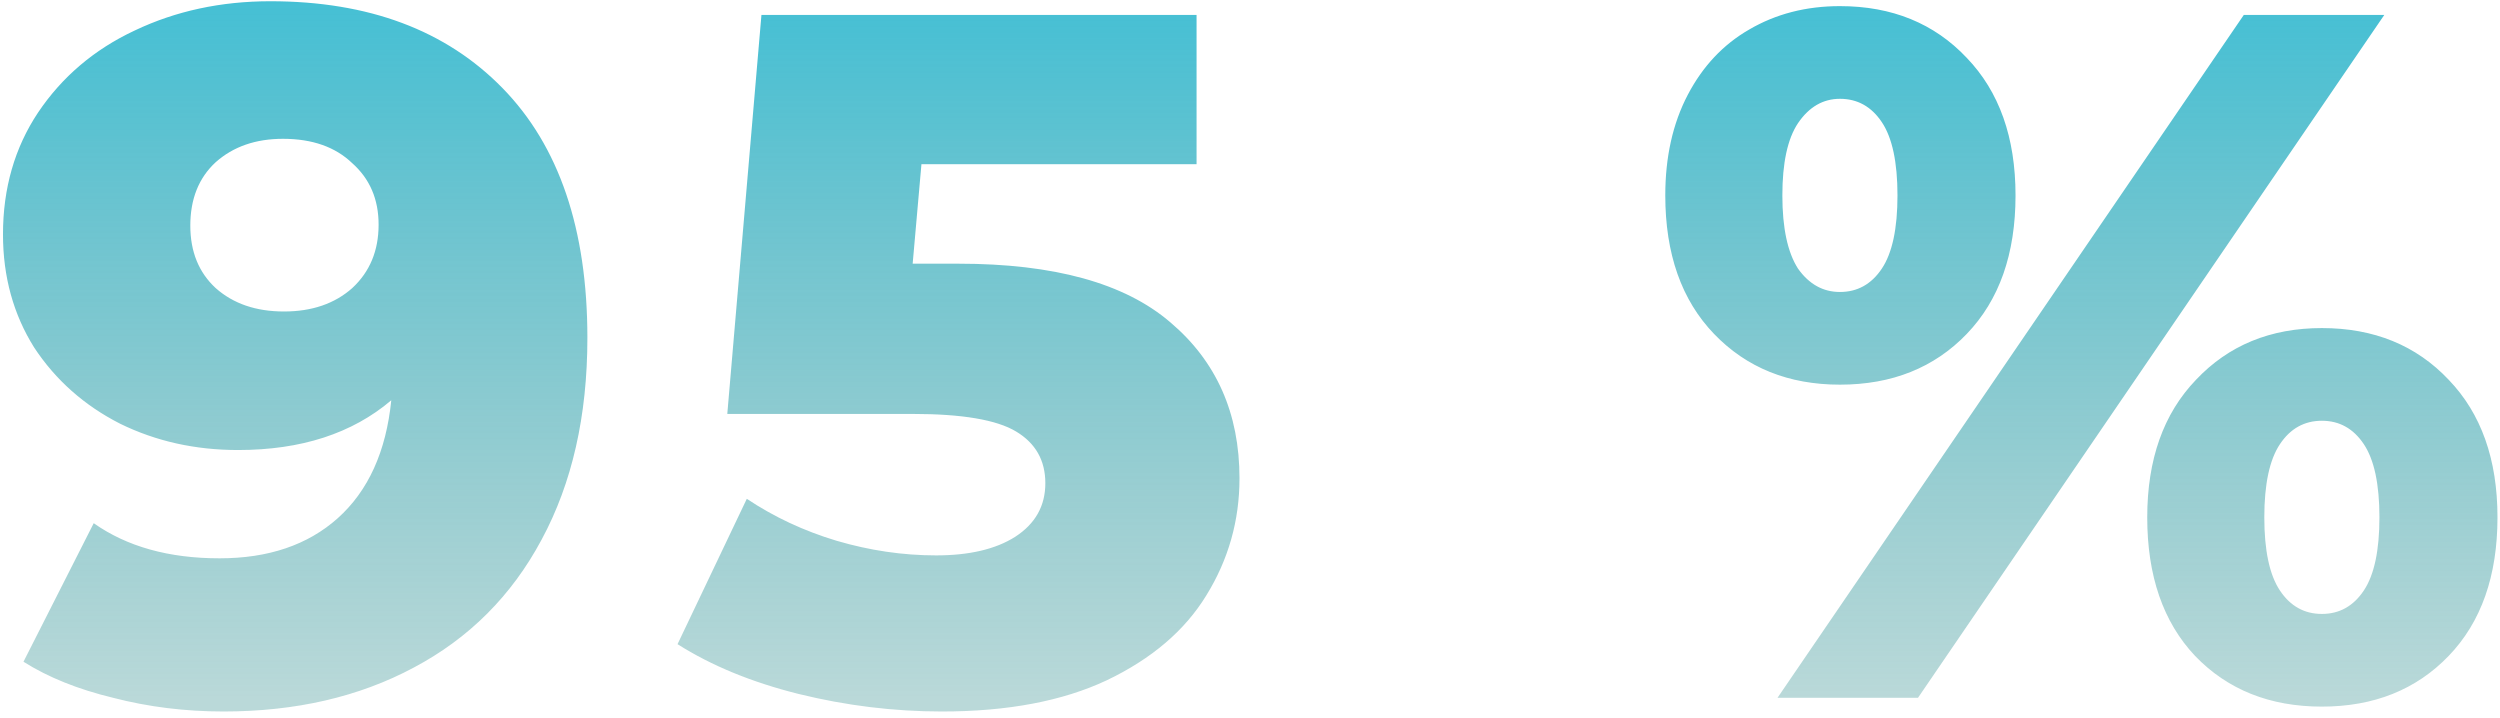 <?xml version="1.0" encoding="UTF-8"?> <svg xmlns="http://www.w3.org/2000/svg" width="369" height="106" viewBox="0 0 369 106" fill="none"> <path d="M39.898 0.184C54.394 0.184 65.817 4.456 74.169 13C82.522 21.544 86.698 33.832 86.698 49.864C86.698 61.384 84.442 71.32 79.93 79.672C75.513 87.928 69.225 94.216 61.066 98.536C53.002 102.856 43.642 105.016 32.986 105.016C27.322 105.016 21.898 104.344 16.713 103C11.53 101.752 7.114 99.976 3.466 97.672L13.834 77.224C18.73 80.68 24.922 82.408 32.41 82.408C39.609 82.408 45.417 80.44 49.834 76.504C54.346 72.472 56.986 66.664 57.754 59.08C51.993 63.976 44.458 66.424 35.145 66.424C28.809 66.424 23.002 65.128 17.721 62.536C12.441 59.848 8.217 56.104 5.05 51.304C1.978 46.408 0.441 40.84 0.441 34.6C0.441 27.784 2.17 21.784 5.625 16.6C9.178 11.32 13.93 7.288 19.881 4.504C25.93 1.624 32.602 0.184 39.898 0.184ZM41.913 45.976C46.041 45.976 49.401 44.824 51.993 42.52C54.586 40.12 55.882 37 55.882 33.16C55.882 29.416 54.586 26.392 51.993 24.088C49.498 21.688 46.09 20.488 41.77 20.488C37.737 20.488 34.425 21.64 31.834 23.944C29.337 26.248 28.09 29.368 28.09 33.304C28.09 37.144 29.337 40.216 31.834 42.52C34.425 44.824 37.785 45.976 41.913 45.976ZM141.477 38.92C155.589 38.92 166.005 41.8 172.725 47.56C179.541 53.32 182.949 61 182.949 70.6C182.949 76.84 181.317 82.6 178.053 87.88C174.885 93.064 169.989 97.24 163.365 100.408C156.837 103.48 148.725 105.016 139.029 105.016C131.925 105.016 124.869 104.152 117.861 102.424C110.949 100.696 104.997 98.248 100.005 95.08L110.229 73.624C114.261 76.312 118.677 78.376 123.477 79.816C128.373 81.256 133.269 81.976 138.165 81.976C143.061 81.976 146.949 81.064 149.829 79.24C152.805 77.32 154.293 74.68 154.293 71.32C154.293 67.96 152.853 65.416 149.973 63.688C147.093 61.96 142.005 61.096 134.709 61.096H107.349L112.389 2.2H176.613V24.232H136.005L134.709 38.92H141.477ZM271.572 56.776C263.988 56.776 257.796 54.28 252.996 49.288C248.196 44.296 245.796 37.48 245.796 28.84C245.796 23.176 246.9 18.232 249.108 14.008C251.316 9.784 254.34 6.568 258.18 4.36C262.116 2.056 266.58 0.904 271.572 0.904C279.252 0.904 285.492 3.448 290.292 8.536C295.092 13.528 297.492 20.296 297.492 28.84C297.492 37.48 295.092 44.296 290.292 49.288C285.492 54.28 279.252 56.776 271.572 56.776ZM331.188 2.2H351.924L283.092 103H262.356L331.188 2.2ZM271.572 43.096C274.164 43.096 276.228 41.944 277.764 39.64C279.3 37.336 280.068 33.736 280.068 28.84C280.068 23.944 279.3 20.344 277.764 18.04C276.228 15.736 274.164 14.584 271.572 14.584C269.076 14.584 267.012 15.784 265.38 18.184C263.844 20.488 263.076 24.04 263.076 28.84C263.076 33.64 263.844 37.24 265.38 39.64C267.012 41.944 269.076 43.096 271.572 43.096ZM342.708 104.296C335.028 104.296 328.788 101.8 323.988 96.808C319.284 91.816 316.932 85 316.932 76.36C316.932 67.816 319.332 61.048 324.132 56.056C328.932 50.968 335.124 48.424 342.708 48.424C350.388 48.424 356.628 50.968 361.428 56.056C366.228 61.048 368.628 67.816 368.628 76.36C368.628 85 366.228 91.816 361.428 96.808C356.628 101.8 350.388 104.296 342.708 104.296ZM342.708 90.616C345.3 90.616 347.364 89.464 348.9 87.16C350.436 84.856 351.204 81.256 351.204 76.36C351.204 71.464 350.436 67.864 348.9 65.56C347.364 63.256 345.3 62.104 342.708 62.104C340.116 62.104 338.052 63.256 336.516 65.56C334.98 67.864 334.212 71.464 334.212 76.36C334.212 81.256 334.98 84.856 336.516 87.16C338.052 89.464 340.116 90.616 342.708 90.616Z" fill="url(#paint0_linear)"></path> <defs> <linearGradient id="paint0_linear" x1="185" y1="-37" x2="185" y2="103" gradientUnits="userSpaceOnUse"> <stop stop-color="#14BEE0"></stop> <stop offset="1" stop-color="#389292" stop-opacity="0.35"></stop> </linearGradient> </defs> </svg> 